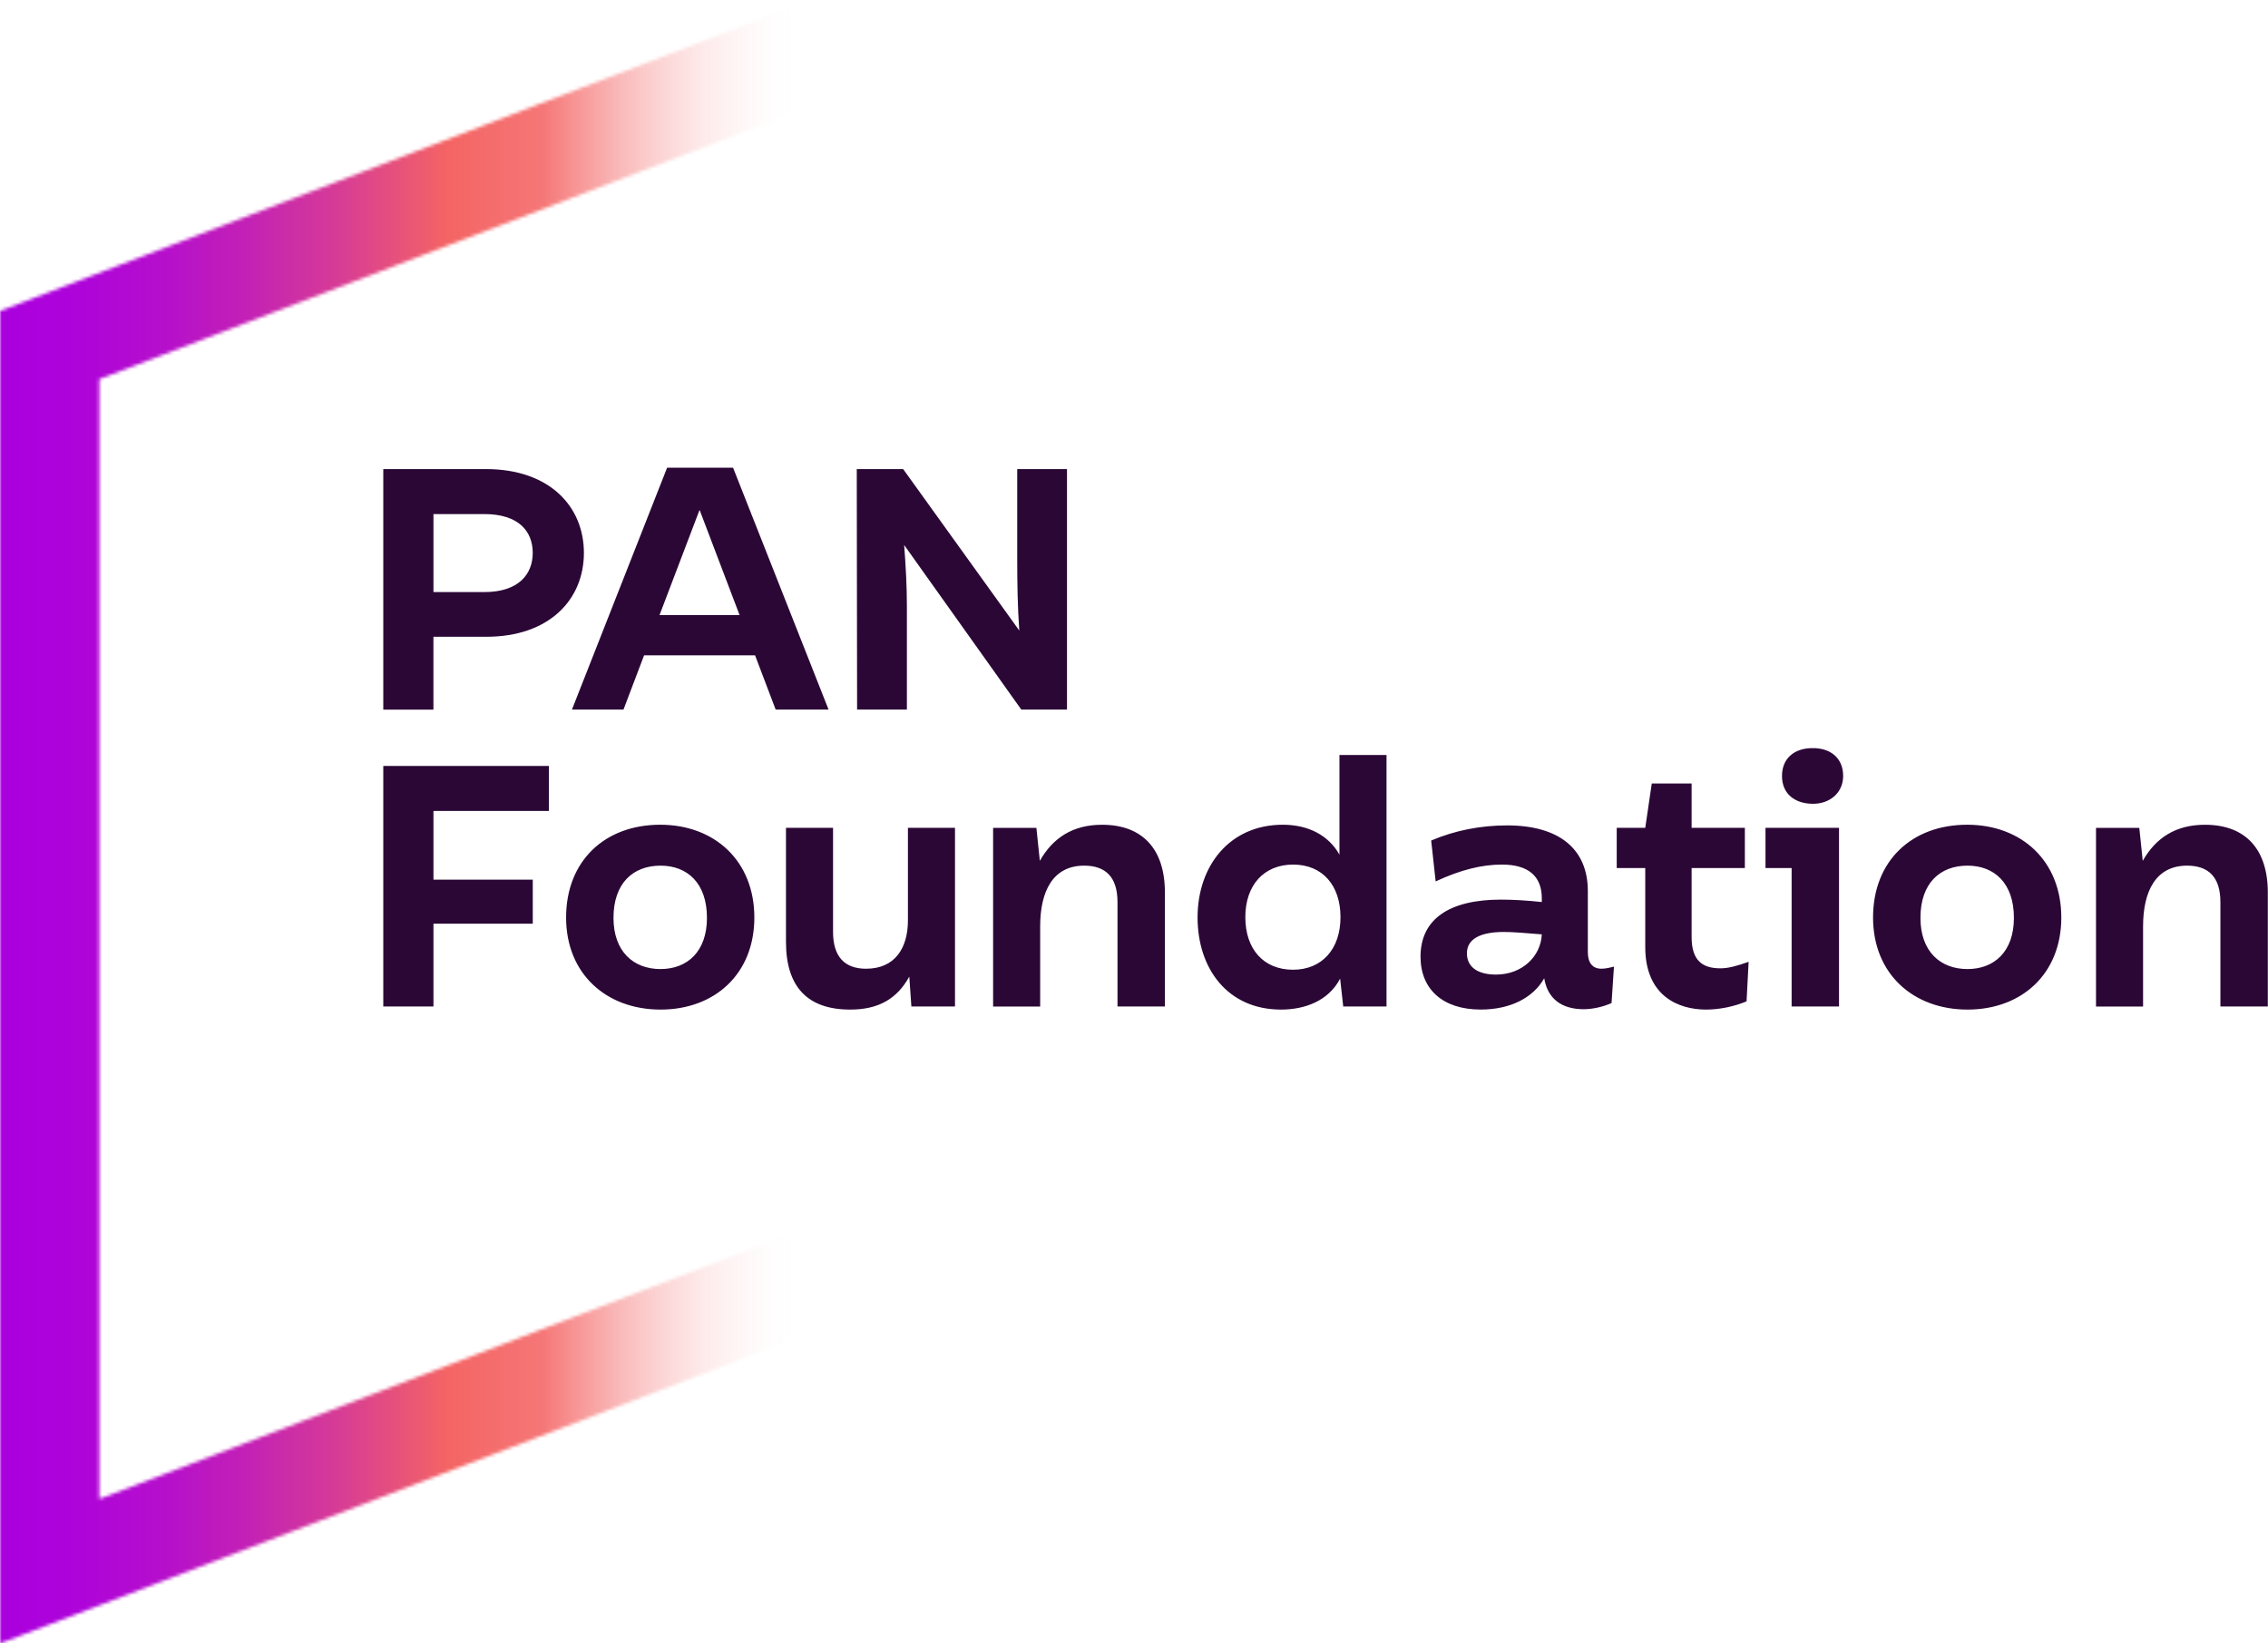 <?xml version="1.0" encoding="UTF-8"?> <svg xmlns="http://www.w3.org/2000/svg" width="679" height="492" viewBox="0 0 679 492" fill="none"><path d="M114.75 212.43V140.43H145.5C164.43 140.43 174.81 151.54 174.81 165.53C174.81 179.52 164.42 190.63 145.6 190.63H129.76V212.44H114.75V212.43ZM129.77 177.25H144.99C155.28 177.25 159.49 171.9 159.49 165.52C159.49 159.14 155.38 153.9 144.99 153.9H129.77V177.25ZM232.22 212.43L226.05 196.18H192.83L186.66 212.43H171.23L199.72 140.02H219.47L248.06 212.43H232.22ZM197.45 184.14H221.42L209.49 152.77H209.39L197.45 184.14ZM304.53 140.43H319.44V212.43H305.76L270.69 163.16C271.2 169.85 271.51 175.71 271.51 181.57V212.43H256.6L256.5 140.43H270.39L305.16 188.77C304.65 181.88 304.54 174.68 304.54 167.48V140.43H304.53ZM114.75 301.31V229.31H164.33V242.78H129.77V263.35H159.5V276.52H129.77V301.31H114.75ZM169.48 274.67C169.48 257.8 181 246.9 197.66 246.9C214.01 246.9 225.84 257.8 225.84 274.67C225.84 291.54 214.01 302.24 197.76 302.24C181.51 302.24 169.48 291.54 169.48 274.67ZM211.65 274.78C211.65 264.39 205.79 259.15 197.76 259.15C189.53 259.15 183.67 264.4 183.67 274.78C183.67 284.86 189.64 290.11 197.76 290.11C205.79 290.1 211.65 284.86 211.65 274.78ZM271.82 247.83H285.91V301.32H272.85L272.23 292.37C268.53 299.06 262.97 302.24 254.54 302.24C241.68 302.24 235.31 295.35 235.31 281.98V247.83H249.4V279C249.4 286.3 252.79 290.01 259.27 290.01C268.01 290.01 271.82 283.74 271.82 275.51V247.83ZM348.75 267.17V301.32H334.56V270.05C334.56 262.54 330.96 259.15 324.58 259.15C315.32 259.15 311.41 266.66 311.41 277.36V301.33H297.32V247.84H310.28L311.31 257.71C315.22 250.82 321.18 246.91 329.93 246.91C341.96 246.9 348.75 254.1 348.75 267.17ZM401.01 226.02H415.1V301.31H402.14L401.21 292.98C397.71 299.67 390.62 302.24 383.52 302.24C367.47 302.24 358.53 289.9 358.53 274.67C358.53 259.14 368.2 246.9 384.04 246.9C391.86 246.9 397.82 250.19 401.01 255.85V226.02ZM401.32 274.57C401.32 265.21 396.07 258.83 387.13 258.83C378.49 258.83 372.83 264.9 372.83 274.57C372.83 284.14 378.28 290.31 387.13 290.31C395.66 290.31 401.32 284.24 401.32 274.57ZM483.19 289.38L482.47 300.28C480 301.41 476.81 302.13 474.14 302.13C467.56 302.13 463.34 299.04 462.31 292.87C458.92 298.84 452.02 302.23 443.28 302.23C432.07 302.23 425.28 296.26 425.28 286.39C425.28 275.28 433.71 269.32 449.35 269.32C452.54 269.32 456.96 269.53 461.59 270.04V268.91C461.59 262.33 457.58 258.83 449.66 258.83C443.69 258.83 437.32 260.37 429.81 263.87L428.47 251.63C435.46 248.65 443.18 247.1 451.2 247.1C466.83 247.1 475.37 254.2 475.37 266.75V285.06C475.37 288.25 476.81 290 479.38 290C480.31 290 481.14 289.9 483.19 289.38ZM461.59 279.72C456.76 279.31 452.64 279 450.28 279C443.08 279 439.17 281.16 439.17 285.38C439.17 289.49 442.36 291.76 447.91 291.76C455.73 291.75 461.29 286.3 461.59 279.72ZM492.56 283.52V259.86H484.02V247.83H492.56L494.51 234.56H506.44V247.83H522.38V259.86H506.44V280.53C506.44 287.73 509.83 289.89 515.08 289.89C517.45 289.89 520.02 289.17 523.51 287.94L522.89 299.77C518.98 301.42 514.56 302.24 510.75 302.24C502.43 302.24 492.56 298.13 492.56 283.52ZM536.38 301.31V259.86H528.56V247.83H550.57V301.32H536.38V301.31ZM533.5 232.3C533.5 226.85 537.41 223.97 542.55 223.97C547.9 223.87 551.81 226.85 551.81 232.3C551.81 237.34 547.8 240.73 542.55 240.63C537.41 240.53 533.5 237.75 533.5 232.3ZM560.76 274.67C560.76 257.8 572.28 246.9 588.94 246.9C605.29 246.9 617.12 257.8 617.12 274.67C617.12 291.54 605.29 302.24 589.04 302.24C572.79 302.24 560.76 291.54 560.76 274.67ZM602.93 274.78C602.93 264.39 597.07 259.15 589.04 259.15C580.81 259.15 574.95 264.4 574.95 274.78C574.95 284.86 580.92 290.11 589.04 290.11C597.07 290.1 602.93 284.86 602.93 274.78ZM678.94 267.17V301.32H664.75V270.05C664.75 262.54 661.15 259.15 654.77 259.15C645.51 259.15 641.6 266.66 641.6 277.36V301.33H627.51V247.84H640.47L641.5 257.71C645.41 250.82 651.37 246.91 660.12 246.91C672.15 246.9 678.94 254.1 678.94 267.17Z" fill="#2B0736"></path><mask id="mask0_1_11" style="mask-type:luminance" maskUnits="userSpaceOnUse" x="0" y="0" width="243" height="493"><path d="M242.63 367.1L29.73 448.77V113.51L242.63 31.84V0L0 93.07V492.01L242.63 398.94V367.1Z" fill="white"></path></mask><g mask="url(#mask0_1_11)"><path d="M-0.9 492.91V-0.9H243.52V492.91H-0.9Z" fill="url(#paint0_linear_1_11)"></path></g><defs><linearGradient id="paint0_linear_1_11" x1="3.157" y1="246.006" x2="240.555" y2="246.006" gradientUnits="userSpaceOnUse"><stop stop-color="#AB00DE"></stop><stop offset="0.091" stop-color="#AE04D9"></stop><stop offset="0.193" stop-color="#B60FCC"></stop><stop offset="0.3" stop-color="#C321B5"></stop><stop offset="0.411" stop-color="#D63B96"></stop><stop offset="0.525" stop-color="#EE5C6E"></stop><stop offset="0.549" stop-color="#F46464"></stop><stop offset="0.671" stop-color="#F46464" stop-opacity="0.88"></stop><stop offset="0.739" stop-color="#F67F7F" stop-opacity="0.697"></stop><stop offset="0.885" stop-color="#FBC5C5" stop-opacity="0.306"></stop><stop offset="1" stop-color="white" stop-opacity="0"></stop></linearGradient></defs></svg> 